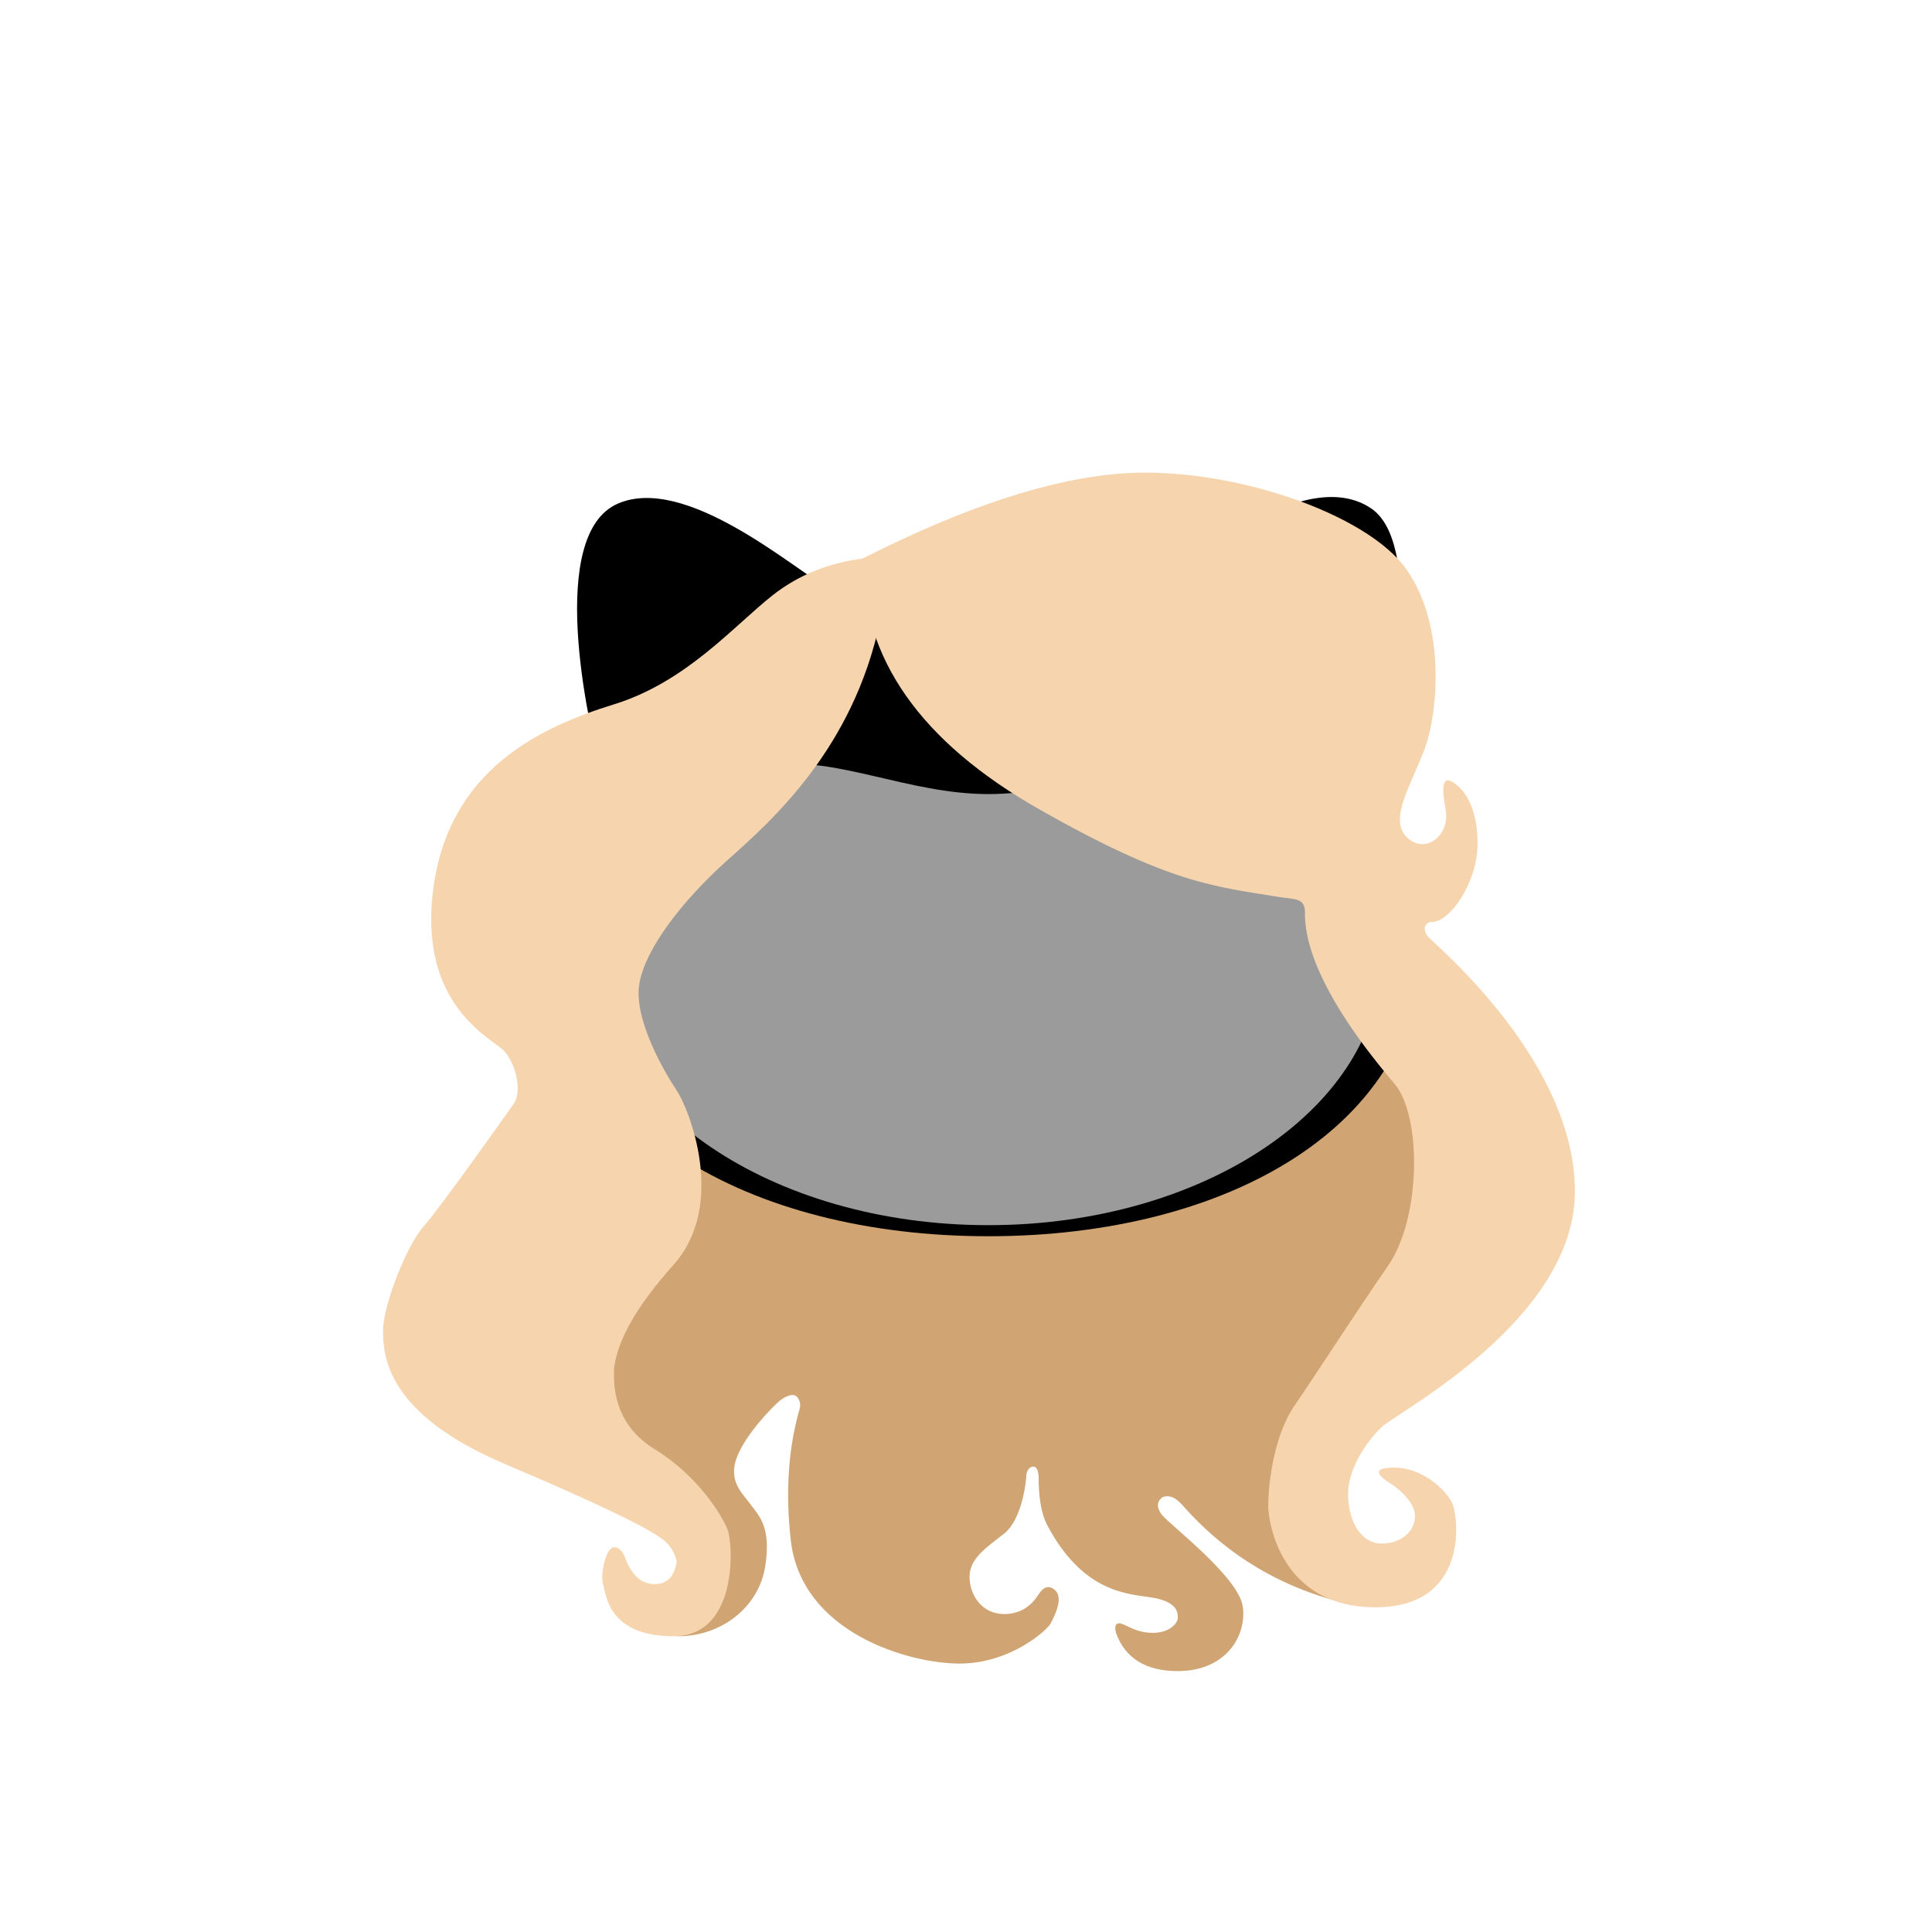<?xml version="1.0" encoding="UTF-8"?>
<svg width="48px" height="48px" viewBox="0 0 48 48" version="1.1" xmlns="http://www.w3.org/2000/svg" xmlns:xlink="http://www.w3.org/1999/xlink">
    <!-- Generator: Sketch 51.3 (57544) - http://www.bohemiancoding.com/sketch -->
    <title>hair-sidepartswavymed</title>
    <desc>Created with Sketch.</desc>
    <defs></defs>
    <g id="SVGs" stroke="none" stroke-width="1" fill="none" fill-rule="evenodd">
        <g id="Slices" transform="translate(-177, -591)"></g>
        <g id="Group-61" transform="translate(9, 11)" fill-rule="nonzero">
            <path d="M6.151,15.494 L26.209,14.844 L27.568,19.962 L23.243,25.879 L24.546,28.861 C22.876,28.478 21.486,27.655 20.375,26.392 C20.202,26.195 20.035,26.132 19.873,26.202 C19.732,26.32 19.732,26.466 19.873,26.641 C20.086,26.904 21.777,28.183 21.877,28.918 C21.977,29.652 21.452,30.518 20.262,30.518 C19.469,30.518 18.956,30.202 18.725,29.568 C18.687,29.41 18.714,29.331 18.807,29.331 C18.946,29.331 19.196,29.568 19.638,29.568 C20.08,29.568 20.262,29.31 20.262,29.2 C20.262,29.09 20.273,28.833 19.73,28.711 C19.187,28.59 17.982,28.703 17.022,26.9 C16.874,26.624 16.802,26.214 16.804,25.671 C16.789,25.515 16.745,25.437 16.672,25.437 C16.563,25.437 16.498,25.563 16.498,25.671 C16.498,25.779 16.399,26.75 15.946,27.103 C15.493,27.457 15.088,27.724 15.088,28.175 C15.088,28.626 15.394,29.1 15.946,29.1 C16.314,29.1 16.6,28.936 16.804,28.61 C16.934,28.411 17.071,28.378 17.216,28.511 C17.433,28.711 17.188,29.165 17.105,29.331 C17.022,29.498 16.102,30.331 14.842,30.331 C13.582,30.331 10.9,29.568 10.645,27.254 C10.512,26.043 10.588,24.952 10.873,23.981 C10.893,23.873 10.869,23.781 10.802,23.706 C10.702,23.592 10.49,23.708 10.373,23.8 C10.256,23.891 9.336,24.794 9.246,25.437 C9.183,25.891 9.468,26.126 9.66,26.392 C9.851,26.658 10.169,26.93 10.01,27.924 C9.851,28.918 8.94,29.652 7.848,29.652 C7.476,29.652 7.697,28.904 8.511,27.408 L6.151,25.23 L5.892,21.514 L6.151,15.494 Z" id="Path-118" fill="#D0A573"></path>
            <g id="Group-3" transform="translate(4.043, 1.348)">
                <path d="M11.512,18.366 C17.467,18.366 22.295,15.618 22.295,10.971 C22.295,9.619 21.886,8.255 21.16,7 C21.667,5.036 22.275,1.127 21.023,0.283 C19.346,-0.849 16.386,1.748 15.552,2.295 C14.305,1.812 12.941,1.536 11.512,1.536 C10.109,1.536 8.768,1.802 7.539,2.269 C6.633,1.751 3.983,-0.562 2.308,0.164 C0.548,0.926 1.532,5.544 1.924,6.899 C1.161,8.181 0.73,9.583 0.73,10.971 C0.73,15.618 5.557,18.366 11.512,18.366 Z" id="Oval-2" fill="#000000"></path>
                <path d="M11.512,18.091 C16.9,18.091 21.268,15.123 21.268,11.461 C21.268,9.157 19.538,7.117 16.913,6.677 C15.367,6.419 13.51,7.381 11.512,7.381 C9.527,7.381 7.681,6.418 6.14,6.673 C3.499,7.11 1.757,9.148 1.757,11.461 C1.757,15.123 6.124,18.091 11.512,18.091 Z" id="Oval-2" fill="#9B9B9B"></path>
            </g>
            <path d="M12.438,2.873 C12.412,5.355 13.874,7.434 16.825,9.11 C20.063,10.949 21.155,11.021 22.759,11.283 C23.158,11.348 23.421,11.299 23.421,11.664 C23.421,12.029 23.421,13.315 25.646,15.925 C26.324,16.721 26.313,19.25 25.488,20.445 C24.662,21.639 23.711,23.121 23.164,23.919 C22.616,24.717 22.508,25.974 22.508,26.405 C22.508,26.836 22.832,28.933 25.175,28.933 C27.518,28.933 27.236,26.663 27.076,26.336 C26.917,26.009 26.338,25.463 25.646,25.463 C24.849,25.463 25.502,25.822 25.646,25.925 C25.789,26.028 26.156,26.339 26.156,26.668 C26.156,26.998 25.867,27.349 25.326,27.349 C24.786,27.349 24.492,26.742 24.492,26.122 C24.492,25.501 24.935,24.831 25.33,24.454 C25.726,24.077 30.128,21.79 30.128,18.6 C30.128,15.41 26.794,12.591 26.489,12.281 C26.358,12.148 26.358,11.907 26.573,11.907 C27.027,11.907 27.71,10.925 27.71,9.958 C27.71,8.99 27.33,8.56 27.076,8.422 C26.823,8.283 26.821,8.595 26.917,9.122 C27.03,9.742 26.421,10.251 25.951,9.8 C25.48,9.349 26.104,8.425 26.411,7.562 C26.718,6.7 26.931,4.57 25.951,3.157 C24.97,1.745 21.515,0.571 18.87,0.763 C17.106,0.892 14.962,1.595 12.438,2.873 Z" id="Path-116" fill="#F6D5AE"></path>
            <path d="M12.472,2.872 C11.591,2.979 10.828,3.288 10.182,3.8 C9.214,4.569 8.042,5.946 6.257,6.498 C4.472,7.051 2.167,8.086 1.768,11.056 C1.368,14.027 3.271,14.812 3.542,15.129 C3.813,15.446 3.982,16.114 3.762,16.425 C3.542,16.737 1.915,19.035 1.514,19.483 C1.112,19.931 0.517,21.427 0.517,22.054 C0.517,22.681 0.59,24.119 3.542,25.372 C6.495,26.625 7.295,27.094 7.515,27.286 C7.662,27.414 7.761,27.582 7.814,27.789 C7.756,28.168 7.574,28.357 7.268,28.357 C6.962,28.357 6.727,28.168 6.563,27.789 C6.492,27.556 6.39,27.44 6.257,27.44 C6.058,27.44 5.908,28.095 5.983,28.357 C6.058,28.619 6.111,29.652 7.732,29.652 C9.353,29.652 9.215,27.337 9.074,26.994 C8.933,26.65 8.351,25.673 7.268,25.007 C6.545,24.563 6.209,23.89 6.257,22.988 C6.345,22.278 6.837,21.424 7.732,20.425 C9.074,18.926 8.112,16.536 7.814,16.094 C7.515,15.652 6.74,14.325 6.883,13.448 C7.025,12.572 7.966,11.361 9.074,10.37 C10.182,9.38 12.194,7.607 12.866,4.425 C12.992,3.83 12.86,3.313 12.472,2.872 Z" id="Path-117" fill="#F6D5AE"></path>
        </g>
    </g>
</svg>
